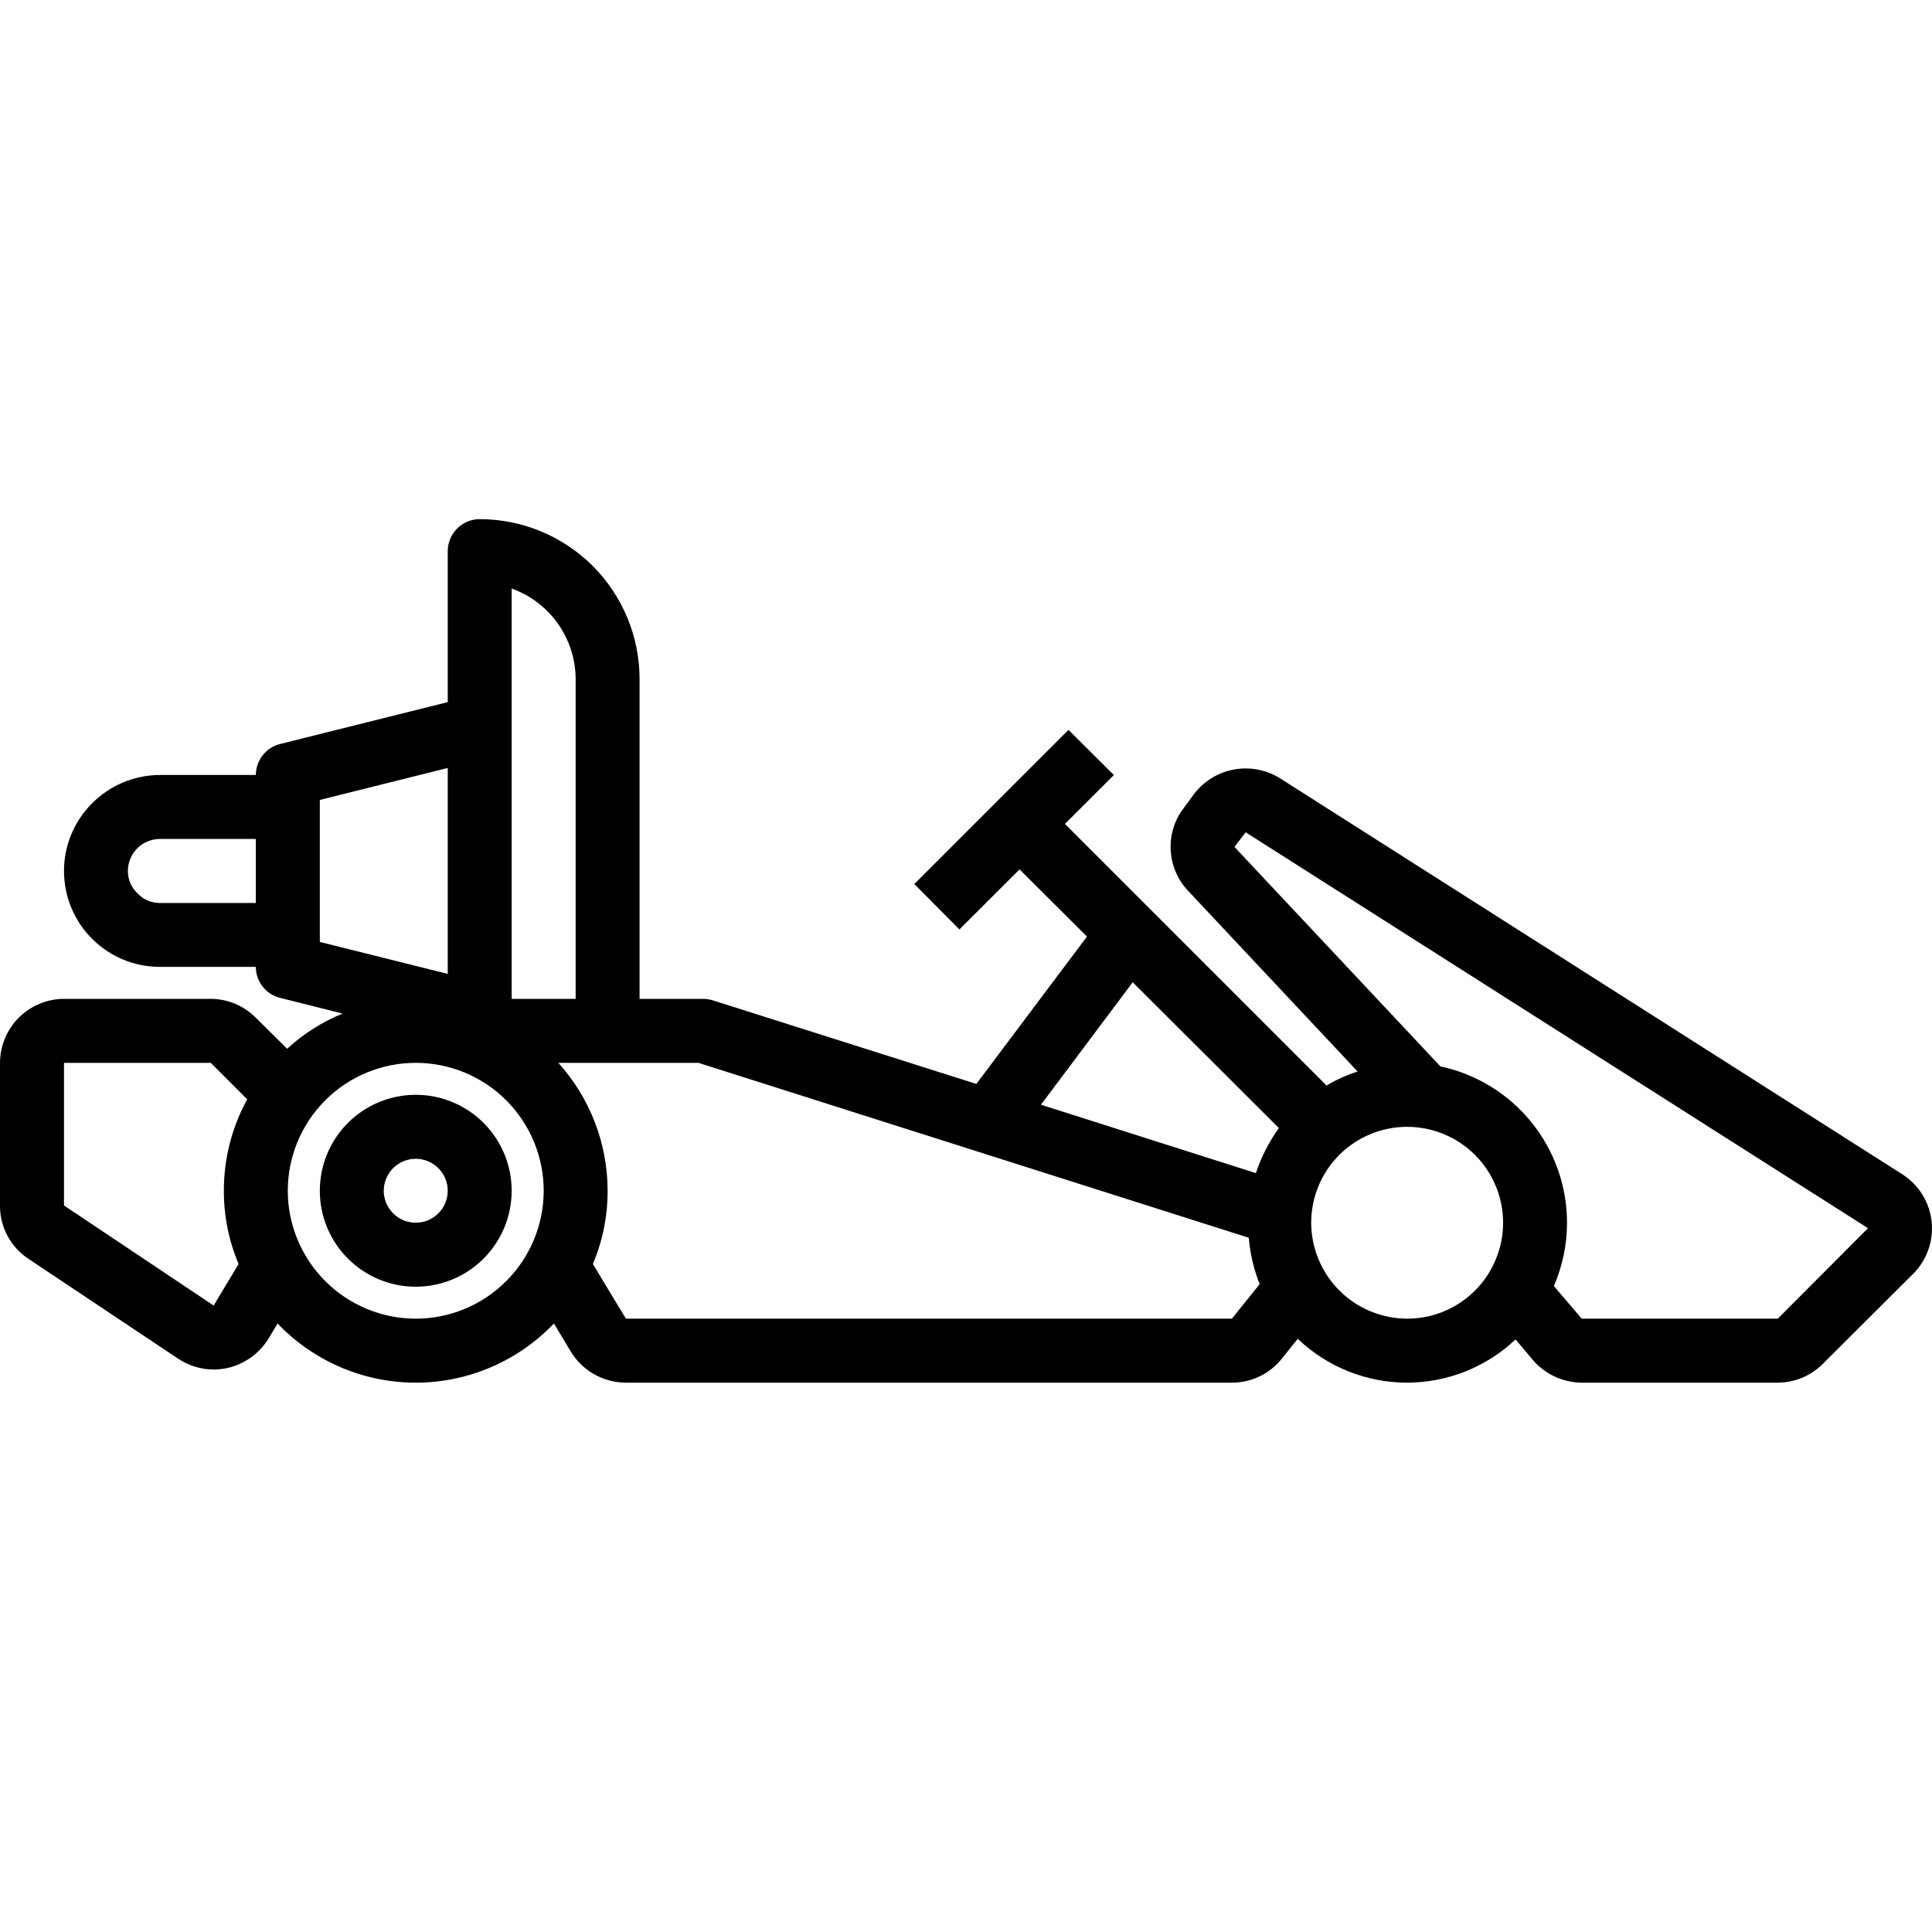 <svg width="24" height="24" viewBox="0 0 24 24" fill="none" xmlns="http://www.w3.org/2000/svg">
<g clip-path="url(#clip0_3111_5405)">
<path d="M0.795 12.408H2.618C2.829 12.409 3.03 12.493 3.178 12.643L3.567 13.028C3.769 12.843 4.001 12.695 4.255 12.591L3.48 12.396C3.394 12.375 3.317 12.326 3.263 12.256C3.208 12.186 3.178 12.1 3.178 12.011H1.986C1.67 12.011 1.367 11.886 1.144 11.662C0.92 11.439 0.795 11.135 0.795 10.819C0.795 10.504 0.921 10.201 1.145 9.978C1.368 9.754 1.671 9.628 1.986 9.627H3.178C3.178 9.539 3.208 9.453 3.263 9.383C3.317 9.313 3.394 9.263 3.48 9.242L5.562 8.722V6.847C5.562 6.741 5.604 6.64 5.678 6.566C5.753 6.491 5.854 6.449 5.959 6.449C6.486 6.449 6.991 6.659 7.364 7.031C7.736 7.404 7.945 7.909 7.945 8.436V12.408H8.74C8.78 12.409 8.821 12.416 8.859 12.428L12.129 13.465L13.503 11.634L12.665 10.8L11.918 11.546L11.358 10.982L13.273 9.067L13.837 9.628L13.229 10.235L16.479 13.485C16.6 13.412 16.73 13.354 16.864 13.31L14.759 11.066C14.63 10.93 14.554 10.753 14.543 10.566C14.532 10.379 14.587 10.195 14.699 10.045L14.834 9.862C14.956 9.703 15.132 9.595 15.329 9.559C15.526 9.523 15.729 9.562 15.899 9.667L23.634 14.589C23.836 14.719 23.969 14.934 23.995 15.173C24.021 15.412 23.938 15.65 23.769 15.821L22.645 16.941C22.497 17.091 22.295 17.175 22.084 17.176H19.649C19.417 17.174 19.197 17.073 19.045 16.898L18.827 16.639C18.461 16.985 17.976 17.177 17.472 17.176C16.969 17.174 16.485 16.979 16.121 16.631L15.923 16.878C15.773 17.067 15.544 17.177 15.303 17.176H7.775C7.495 17.175 7.236 17.029 7.091 16.79L6.881 16.441C6.433 16.91 5.813 17.176 5.165 17.176C4.516 17.176 3.896 16.91 3.448 16.441L3.337 16.627C3.223 16.812 3.04 16.944 2.829 16.993C2.771 17.006 2.713 17.012 2.654 17.013C2.497 17.012 2.343 16.965 2.213 16.878L0.354 15.638C0.131 15.491 -0.002 15.242 1.78248e-05 14.975V13.203C0.001 12.992 0.085 12.791 0.233 12.642C0.382 12.493 0.584 12.409 0.795 12.408L0.795 12.408ZM3.178 10.422H1.986C1.881 10.422 1.78 10.464 1.705 10.538C1.631 10.613 1.589 10.714 1.589 10.819C1.588 10.927 1.633 11.029 1.712 11.101C1.783 11.177 1.883 11.218 1.986 11.217H3.178L3.178 10.422ZM19.466 15.189C19.466 15.46 19.41 15.727 19.303 15.976L19.649 16.381H22.084L23.205 15.257L15.474 10.339L15.335 10.521L17.893 13.247C18.338 13.342 18.737 13.586 19.023 13.94C19.309 14.293 19.466 14.734 19.466 15.189L19.466 15.189ZM17.48 16.381C17.796 16.381 18.099 16.256 18.323 16.032C18.546 15.809 18.672 15.505 18.672 15.189C18.672 14.873 18.546 14.57 18.323 14.347C18.099 14.123 17.796 13.998 17.48 13.998C17.164 13.998 16.861 14.123 16.637 14.347C16.414 14.57 16.288 14.873 16.288 15.189C16.289 15.505 16.415 15.808 16.638 16.031C16.861 16.254 17.164 16.38 17.48 16.381ZM5.562 9.54L3.973 9.937V11.701L5.562 12.098V9.54ZM15.887 14.013L14.071 12.202L12.931 13.723L15.601 14.573C15.667 14.373 15.764 14.184 15.887 14.013ZM7.548 14.792C7.549 15.104 7.487 15.414 7.365 15.702L7.775 16.381H15.303L15.648 15.952C15.575 15.768 15.529 15.573 15.513 15.376L8.676 13.203H6.936C7.329 13.639 7.548 14.205 7.548 14.792L7.548 14.792ZM7.151 12.408V8.435C7.15 8.189 7.073 7.949 6.931 7.748C6.789 7.547 6.588 7.394 6.356 7.311V12.408L7.151 12.408ZM5.165 16.381C5.586 16.381 5.99 16.213 6.288 15.915C6.586 15.617 6.754 15.213 6.754 14.792C6.754 14.37 6.586 13.966 6.288 13.668C5.99 13.37 5.586 13.203 5.165 13.203C4.743 13.203 4.339 13.37 4.041 13.668C3.743 13.966 3.575 14.37 3.575 14.792C3.575 15.213 3.743 15.617 4.041 15.915C4.339 16.213 4.743 16.381 5.165 16.381ZM0.795 14.975L2.654 16.218L2.964 15.702C2.842 15.414 2.78 15.104 2.781 14.792C2.78 14.395 2.88 14.004 3.071 13.656L2.618 13.203H0.795L0.795 14.975Z" fill="black"/>
<path d="M5.164 13.6C5.481 13.6 5.784 13.726 6.007 13.949C6.231 14.173 6.356 14.476 6.356 14.792C6.356 15.108 6.231 15.411 6.007 15.635C5.784 15.858 5.481 15.984 5.164 15.984C4.848 15.984 4.545 15.858 4.322 15.635C4.098 15.411 3.973 15.108 3.973 14.792C3.973 14.476 4.098 14.173 4.322 13.949C4.545 13.726 4.848 13.6 5.164 13.6ZM5.164 15.189C5.27 15.189 5.371 15.147 5.445 15.073C5.52 14.998 5.562 14.897 5.562 14.792C5.562 14.687 5.52 14.586 5.445 14.511C5.371 14.437 5.27 14.395 5.164 14.395C5.059 14.395 4.958 14.437 4.884 14.511C4.809 14.586 4.767 14.687 4.767 14.792C4.767 14.897 4.809 14.998 4.884 15.073C4.958 15.147 5.059 15.189 5.164 15.189Z" fill="black"/>
</g>
<defs>
<clipPath id="clip0_3111_5405">
<rect width="24" height="24" fill="white"/>
</clipPath>
</defs>
</svg>
